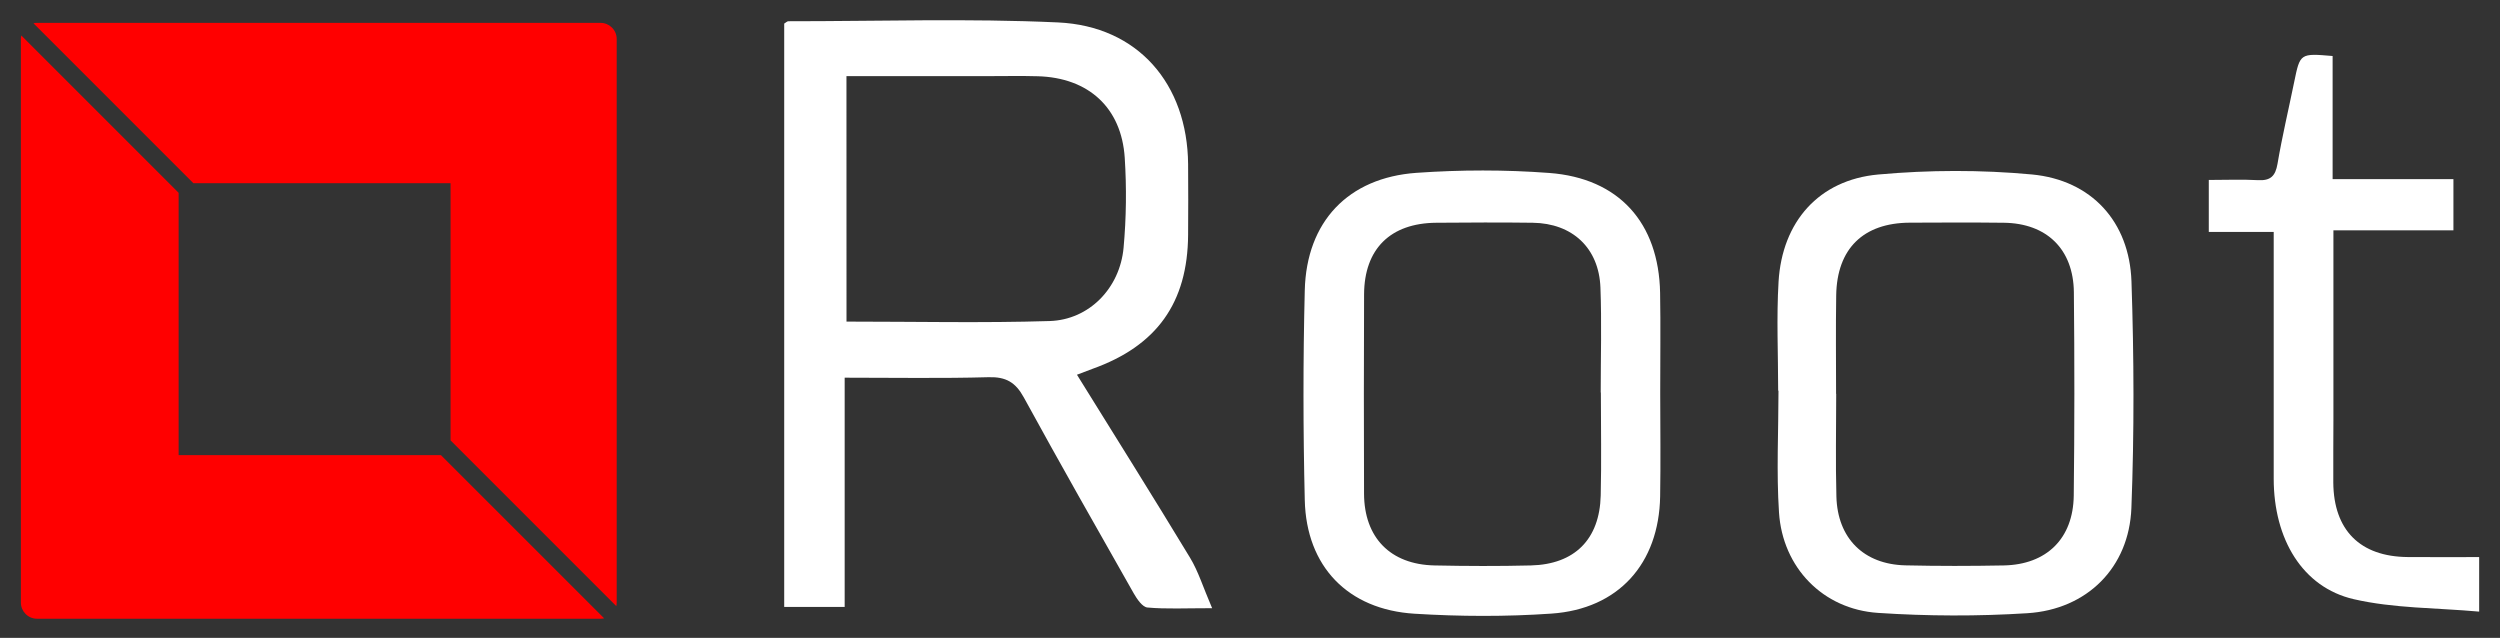 <?xml version="1.0" encoding="utf-8"?>
<!-- Generator: Adobe Illustrator 24.0.2, SVG Export Plug-In . SVG Version: 6.00 Build 0)  -->
<svg version="1.1" id="Layer_1" xmlns="http://www.w3.org/2000/svg" xmlns:xlink="http://www.w3.org/1999/xlink" x="0px" y="0px"
	 viewBox="0 0 628.5 160.36" style="enable-background:new 0 0 628.5 160.36;" xml:space="preserve">
<rect x="0" y="0" width="628.5" height="160.36" fill="#333333" stroke="none"/>
<style type="text/css">
	.st0{fill:#FFFFFF;}
	.st1{fill:#FF0000;}
</style>
<g>
	<path class="st1" d="M48.61,46.05h64.66v64.66l41.67,41.67c0.06-0.29,0.1-0.58,0.1-0.89V9.81c0-2.24-1.82-4.06-4.06-4.06H9.3
		c-0.31,0-0.6,0.04-0.89,0.1L48.61,46.05z"/>
	<path class="st1" d="M110.85,114.42H44.91V48.48L5.35,8.92c-0.06,0.29-0.1,0.58-0.1,0.89v141.68c0,2.24,1.82,4.06,4.06,4.06h141.68
		c0.31,0,0.6-0.04,0.89-0.1L110.85,114.42z"/>
</g>
<path class="st0" d="M212.35,94.95c0,19.75,0,38.53,0,57.64c-5.19,0-9.96,0-15.2,0c0-48.96,0-97.85,0-146.66
	c0.44-0.26,0.74-0.59,1.04-0.59c22.6,0.01,45.24-0.74,67.8,0.3c20.09,0.93,32.52,15.46,32.7,35.62c0.05,5.92,0.04,11.84,0,17.77
	c-0.11,17.07-7.87,27.92-24.02,33.69c-1.15,0.41-2.29,0.87-3.92,1.49c9.63,15.52,19.15,30.68,28.42,45.99
	c2.1,3.46,3.3,7.46,5.56,12.7c-6.78,0-11.55,0.25-16.26-0.17c-1.26-0.11-2.63-2.12-3.44-3.54c-9.3-16.38-18.6-32.75-27.64-49.27
	c-2.08-3.81-4.49-5.21-8.85-5.09C236.75,95.16,224.95,94.95,212.35,94.95z M212.81,80.85c17.38,0,34.25,0.38,51.08-0.14
	c9.93-0.31,17.66-8.28,18.58-18.45c0.68-7.48,0.77-15.08,0.29-22.57c-0.81-12.63-9.12-20.16-21.84-20.52
	c-4.13-0.12-8.26-0.03-12.39-0.03c-11.8,0-23.61,0-35.73,0C212.81,39.89,212.81,60.08,212.81,80.85z"/>
<path class="st0" d="M417.38,98.92c0.01,8.62,0.13,17.24-0.02,25.86c-0.29,16.91-10.46,28.32-27.32,29.48
	c-11.42,0.79-22.98,0.74-34.41,0.03c-16.79-1.03-27.22-11.89-27.61-28.55c-0.42-17.59-0.44-35.2,0-52.78
	c0.43-17.22,10.89-28.29,28.09-29.51c11.07-0.78,22.29-0.8,33.36,0.03c17.55,1.31,27.55,12.54,27.88,30.13
	C417.5,82.03,417.37,90.48,417.38,98.92z M402.46,98.69c-0.01,0-0.03,0-0.04,0c0-8.8,0.26-17.61-0.07-26.39
	c-0.37-9.95-7.05-16.17-17.03-16.3c-8.08-0.11-16.16-0.06-24.24,0c-11.53,0.09-18.1,6.56-18.15,18.01
	c-0.07,16.7-0.07,33.4-0.01,50.1c0.04,11.05,6.62,17.8,17.7,18.04c8.08,0.17,16.16,0.2,24.24,0c11-0.27,17.29-6.55,17.56-17.59
	C402.63,115.93,402.46,107.31,402.46,98.69z"/>
<path class="st0" d="M447.03,98.21c0-9.14-0.44-18.31,0.1-27.41c0.9-15.04,10.12-25.57,25.06-26.93c12.79-1.16,25.85-1.2,38.63-0.01
	c14.99,1.41,24.52,11.89,25.03,26.89c0.64,18.98,0.71,38.01-0.02,56.98c-0.58,14.96-11.14,25.47-26.13,26.43
	c-12.48,0.79-25.1,0.75-37.58-0.08c-13.84-0.92-23.97-11.38-24.88-25.23c-0.67-10.17-0.13-20.42-0.13-30.63
	C447.08,98.21,447.06,98.21,447.03,98.21z M461.59,99.01c0.01,0,0.02,0,0.03,0c0,8.61-0.18,17.22,0.05,25.82
	c0.28,10.51,6.87,17.05,17.34,17.3c8.24,0.19,16.5,0.18,24.74,0.02c10.77-0.21,17.46-6.76,17.59-17.57
	c0.2-17.03,0.2-34.07,0.03-51.1c-0.11-10.84-6.83-17.35-17.6-17.48c-7.89-0.09-15.78-0.06-23.67-0.02
	c-11.69,0.06-18.31,6.56-18.48,18.28C461.49,82.51,461.59,90.76,461.59,99.01z"/>
<path class="st0" d="M586.62,57.9c0,16.66,0,32.24,0,47.81c0,5.2-0.07,10.4-0.03,15.61c0.1,11.97,6.74,18.62,18.7,18.72
	c5.88,0.05,11.75,0.01,17.97,0.01c0,4.45,0,8.3,0,13.71c-10.8-0.97-21.46-0.8-31.54-3.13c-12.89-2.98-20.1-15.12-20.11-30.26
	c-0.01-20.44,0-40.88,0-62.07c-5.53,0-10.78,0-16.32,0c0-4.6,0-8.46,0-13.06c4.26,0,8.33-0.17,12.38,0.05
	c3.15,0.17,4.37-1.02,4.9-4.13c1.17-6.89,2.79-13.7,4.19-20.55c1.48-7.22,1.47-7.23,9.66-6.53c0,10.04,0,20.16,0,30.95
	c10.4,0,20.17,0,30.37,0c0,4.52,0,8.36,0,12.88C606.87,57.9,597.11,57.9,586.62,57.9z"/>
</svg>
